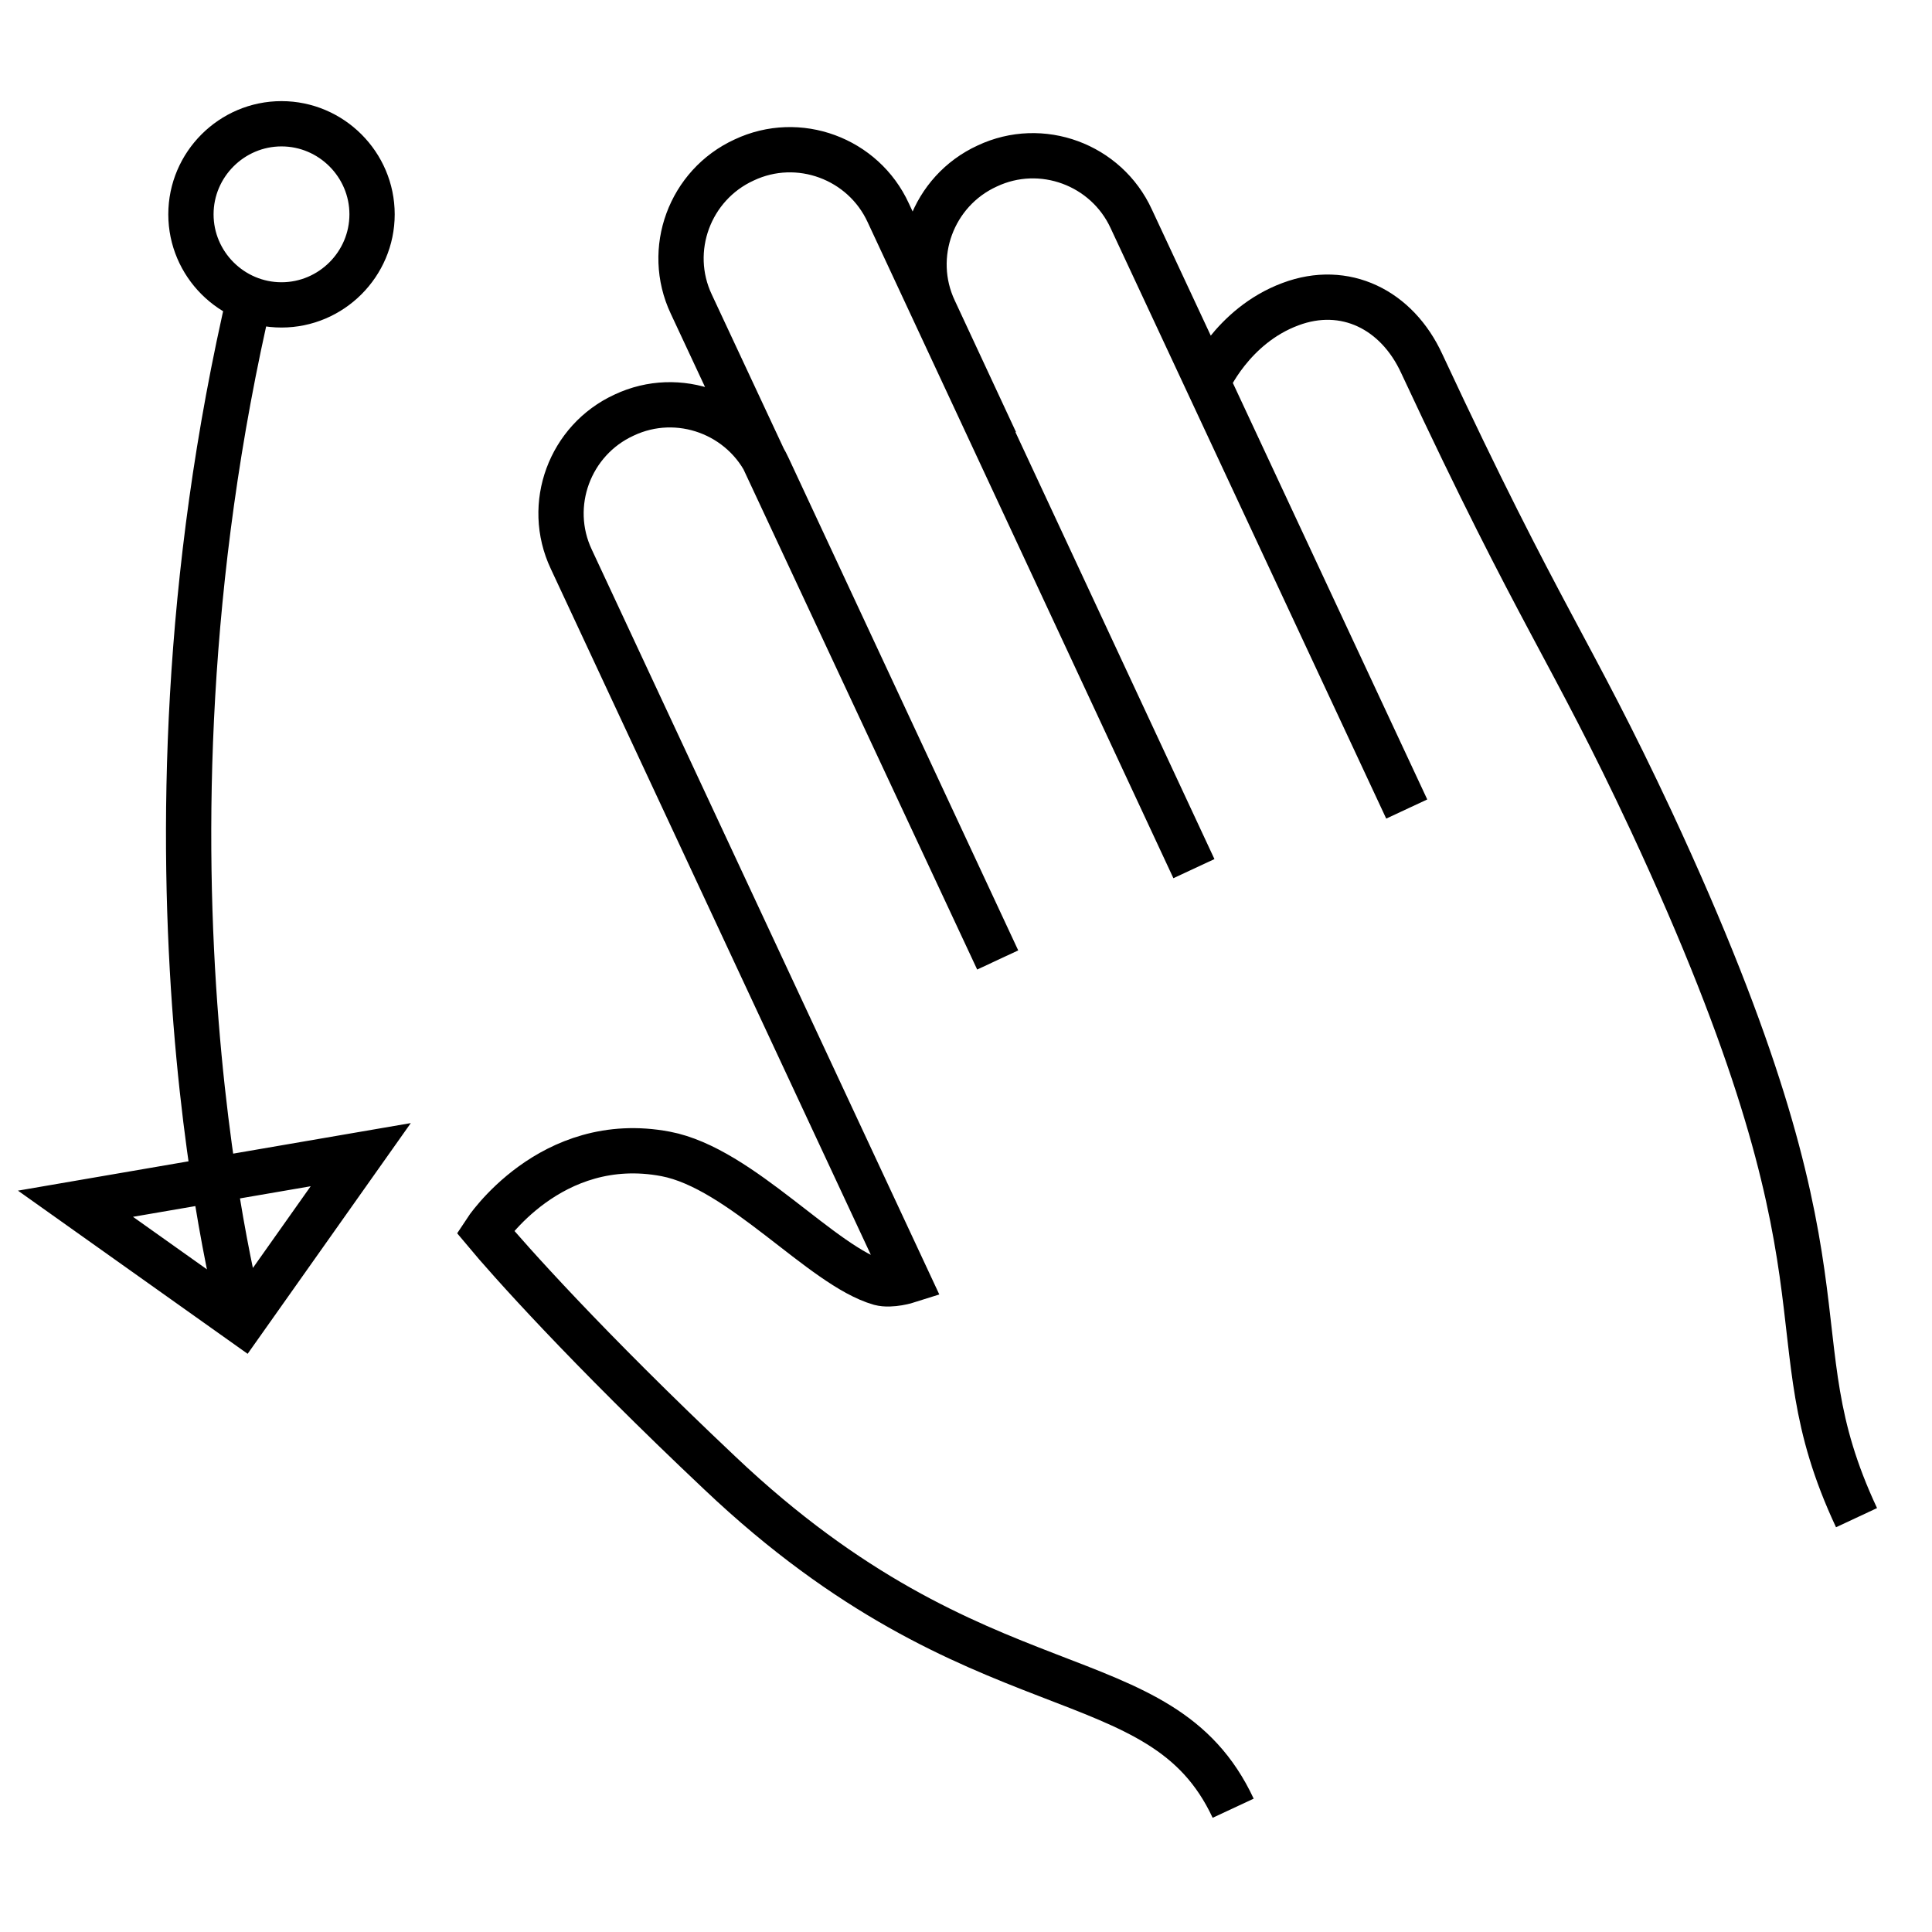 <?xml version="1.0" encoding="utf-8"?>
<!-- Svg Vector Icons : http://www.onlinewebfonts.com/icon -->
<!DOCTYPE svg PUBLIC "-//W3C//DTD SVG 1.1//EN" "http://www.w3.org/Graphics/SVG/1.1/DTD/svg11.dtd">
<svg version="1.1" xmlns="http://www.w3.org/2000/svg" xmlns:xlink="http://www.w3.org/1999/xlink" x="0px" y="0px" viewBox="0 0 256 256" enable-background="new 0 0 256 256" xml:space="preserve">
<g> <path stroke-width="6" fill-opacity="0" stroke="#000000"  d="M132.2,127.2L91.6,40.3c-3.4-7.2-0.2-15.8,7-19.1l0,0c7.2-3.4,15.8-0.2,19.1,7l40.5,86.9 M131.9,58.5 l-8.1-17.4c-3.4-7.2-0.2-15.8,7-19.1l0,0c7.2-3.4,15.8-0.2,19.1,7l36.5,78.2 M163.4,239.6c-9.6-20.6-33.5-11.7-68-44.4 c-17.8-16.8-28.1-28.4-31.1-32c0,0,8.6-13.2,23.9-10.3c10,1.9,20.7,14.9,28.4,17.1c1.5,0.4,3.7-0.3,3.7-0.3L75.7,74.1 c-3.4-7.2-0.2-15.8,7-19.1l0,0c7.2-3.4,15.8-0.2,19.1,7l30.4,65.2 M160,50.7c0,0,3.2-7.5,11-10.4c7.2-2.7,14.1,0.7,17.4,7.9 c16,34.3,19.6,37.5,30.4,60.6c28.7,61.6,15.5,67.3,27.2,92.3 M32.1,175.2c0,0-16.7-60.4,1.1-136.4 M10,159.5l22.1,15.7L47.8,153 L10,159.5z M25.3,28.4c0,6.6,5.4,12,12,12s12-5.4,12-12s-5.4-12-12-12S25.3,21.8,25.3,28.4z"/></g>
</svg>